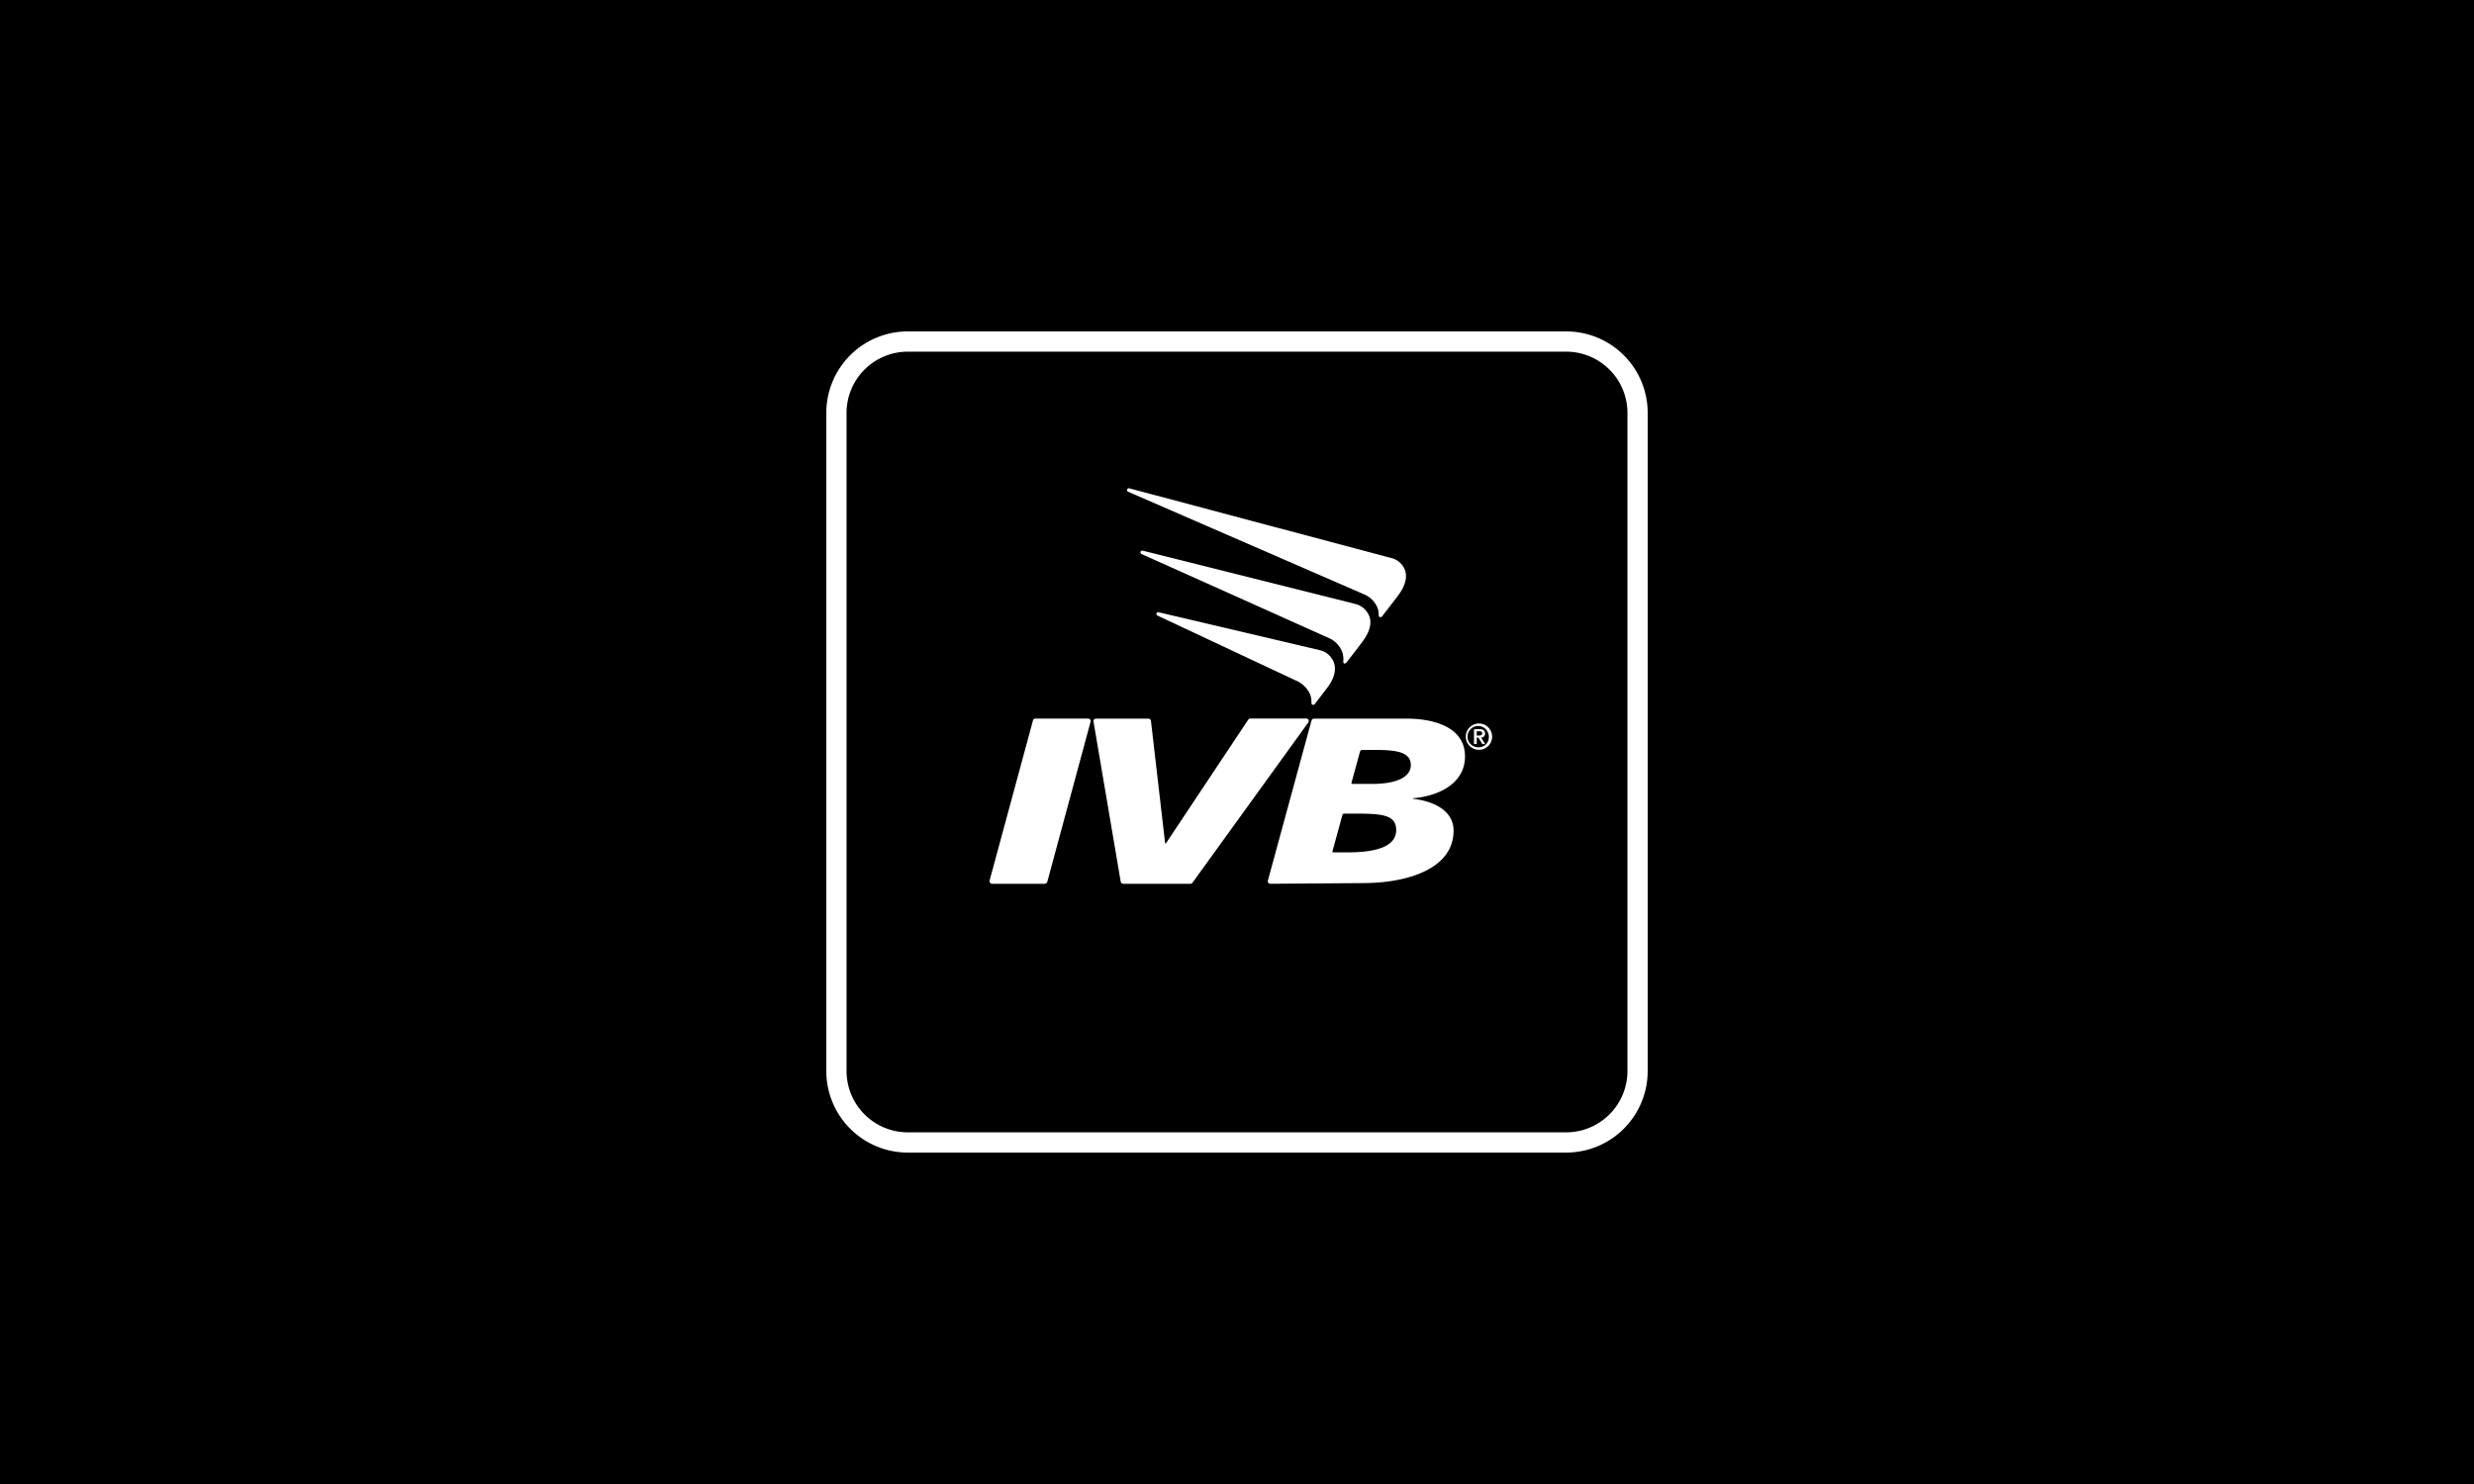 <svg id="Layer_1" data-name="Layer 1" xmlns="http://www.w3.org/2000/svg" viewBox="0 0 500 300"><defs><style>.cls-1{fill:#fff;}</style></defs><title>magic_carperts_ivb</title><rect x="-525" y="-14" width="1597" height="329"/><path class="cls-1" d="M183.47,71.09a12.39,12.39,0,0,0-12.38,12.38V216.53a12.4,12.4,0,0,0,12.38,12.38H316.53a12.4,12.4,0,0,0,12.38-12.38V83.47a12.39,12.39,0,0,0-12.38-12.38ZM316.53,233H183.47A16.47,16.47,0,0,1,167,216.53V83.47A16.46,16.46,0,0,1,183.47,67H316.53A16.46,16.46,0,0,1,333,83.47V216.53A16.47,16.47,0,0,1,316.53,233"/><path class="cls-1" d="M279,124.75a.28.28,0,0,1-.12,0,.35.35,0,0,1-.24-.35,4,4,0,0,0-.22-1.47,5.06,5.06,0,0,0-2.57-2.71L228,99.41a.35.35,0,0,1-.2-.45.36.36,0,0,1,.44-.24l52.87,14.07a3.94,3.94,0,0,1,2.81,2.38c.56,1.5.09,3.29-1.35,5.2s-2.47,3.23-3.26,4.24a.36.36,0,0,1-.29.14"/><path class="cls-1" d="M271.84,134.14a.35.35,0,0,1-.14,0,.36.36,0,0,1-.22-.37,4.61,4.61,0,0,0-.27-2.1,5,5,0,0,0-2.43-2.59L230.7,112a.37.37,0,0,1-.19-.45.36.36,0,0,1,.43-.23l43,10.78a4.12,4.12,0,0,1,2.82,2.52c.51,1.45,0,3.21-1.37,5.05s-2.51,3.29-3.31,4.3a.38.38,0,0,1-.29.14"/><path class="cls-1" d="M265.4,142.47a.28.28,0,0,1-.12,0,.36.36,0,0,1-.24-.36,4.23,4.23,0,0,0-.25-1.71,5.52,5.52,0,0,0-3-2.88l-27.84-13.06a.36.36,0,0,1,.24-.68l32.6,7.67a4,4,0,0,1,2.77,2.43c.55,1.51.1,3.29-1.32,5.15-1.09,1.44-1.91,2.52-2.54,3.32a.35.35,0,0,1-.29.14"/><path class="cls-1" d="M211.17,178.66H200.5a.5.5,0,0,1-.4-.2A.5.5,0,0,1,200,178l8.77-32.37a.5.5,0,0,1,.49-.37h10.66a.5.5,0,0,1,.4.2.49.49,0,0,1,.09.44l-8.75,32.36a.51.51,0,0,1-.49.38"/><path class="cls-1" d="M240.62,178.66H227a.51.51,0,0,1-.5-.42L221,145.87a.51.51,0,0,1,.5-.59h10.61a.51.51,0,0,1,.5.45l2.87,24.8.17-.06,16.63-25a.5.5,0,0,1,.42-.22H264a.5.5,0,0,1,.41.8L241,178.45a.51.51,0,0,1-.41.21"/><path class="cls-1" d="M275.34,151.6a.49.49,0,0,0-.48.34l-1.7,6.22a.29.29,0,0,0,0,.24.22.22,0,0,0,.19.07h4.07c4.83,0,7.71-1.41,7.71-3.77,0-2.6-2.65-3.1-7.22-3.1Zm-5.92,20.71.22,0h2.75c6.49,0,9.78-1.5,9.78-4.49s-2.57-3.34-8-3.34h-2.52a.33.33,0,0,0-.34.24l-2,7.31a.25.25,0,0,0,0,.21Zm-12.69,6.35a.51.51,0,0,1-.49-.64l8.82-32.37a.52.52,0,0,1,.49-.37h18.94c2.72,0,11.59.55,11.59,7.66,0,4.61-3.9,7.76-10.44,8.44h-.07l0,.12.2,0c5.1.68,8,3,8,6.43,0,7.68-9.24,10.51-17.88,10.59Z"/><path class="cls-1" d="M298.45,147.82h.5c.29,0,.61.06.61.42s-.29.45-.62.45h-.49Zm-.56,2.59h.56v-1.29h.34l.79,1.29h.57l-.81-1.31a.76.76,0,0,0,.79-.81c0-.63-.39-.88-1.11-.88h-1.12Zm1,.65a2.15,2.15,0,1,1,2-2.14,2,2,0,0,1-2,2.14m0,.52a2.66,2.66,0,1,0-2.65-2.66,2.66,2.66,0,0,0,2.65,2.66"/></svg>